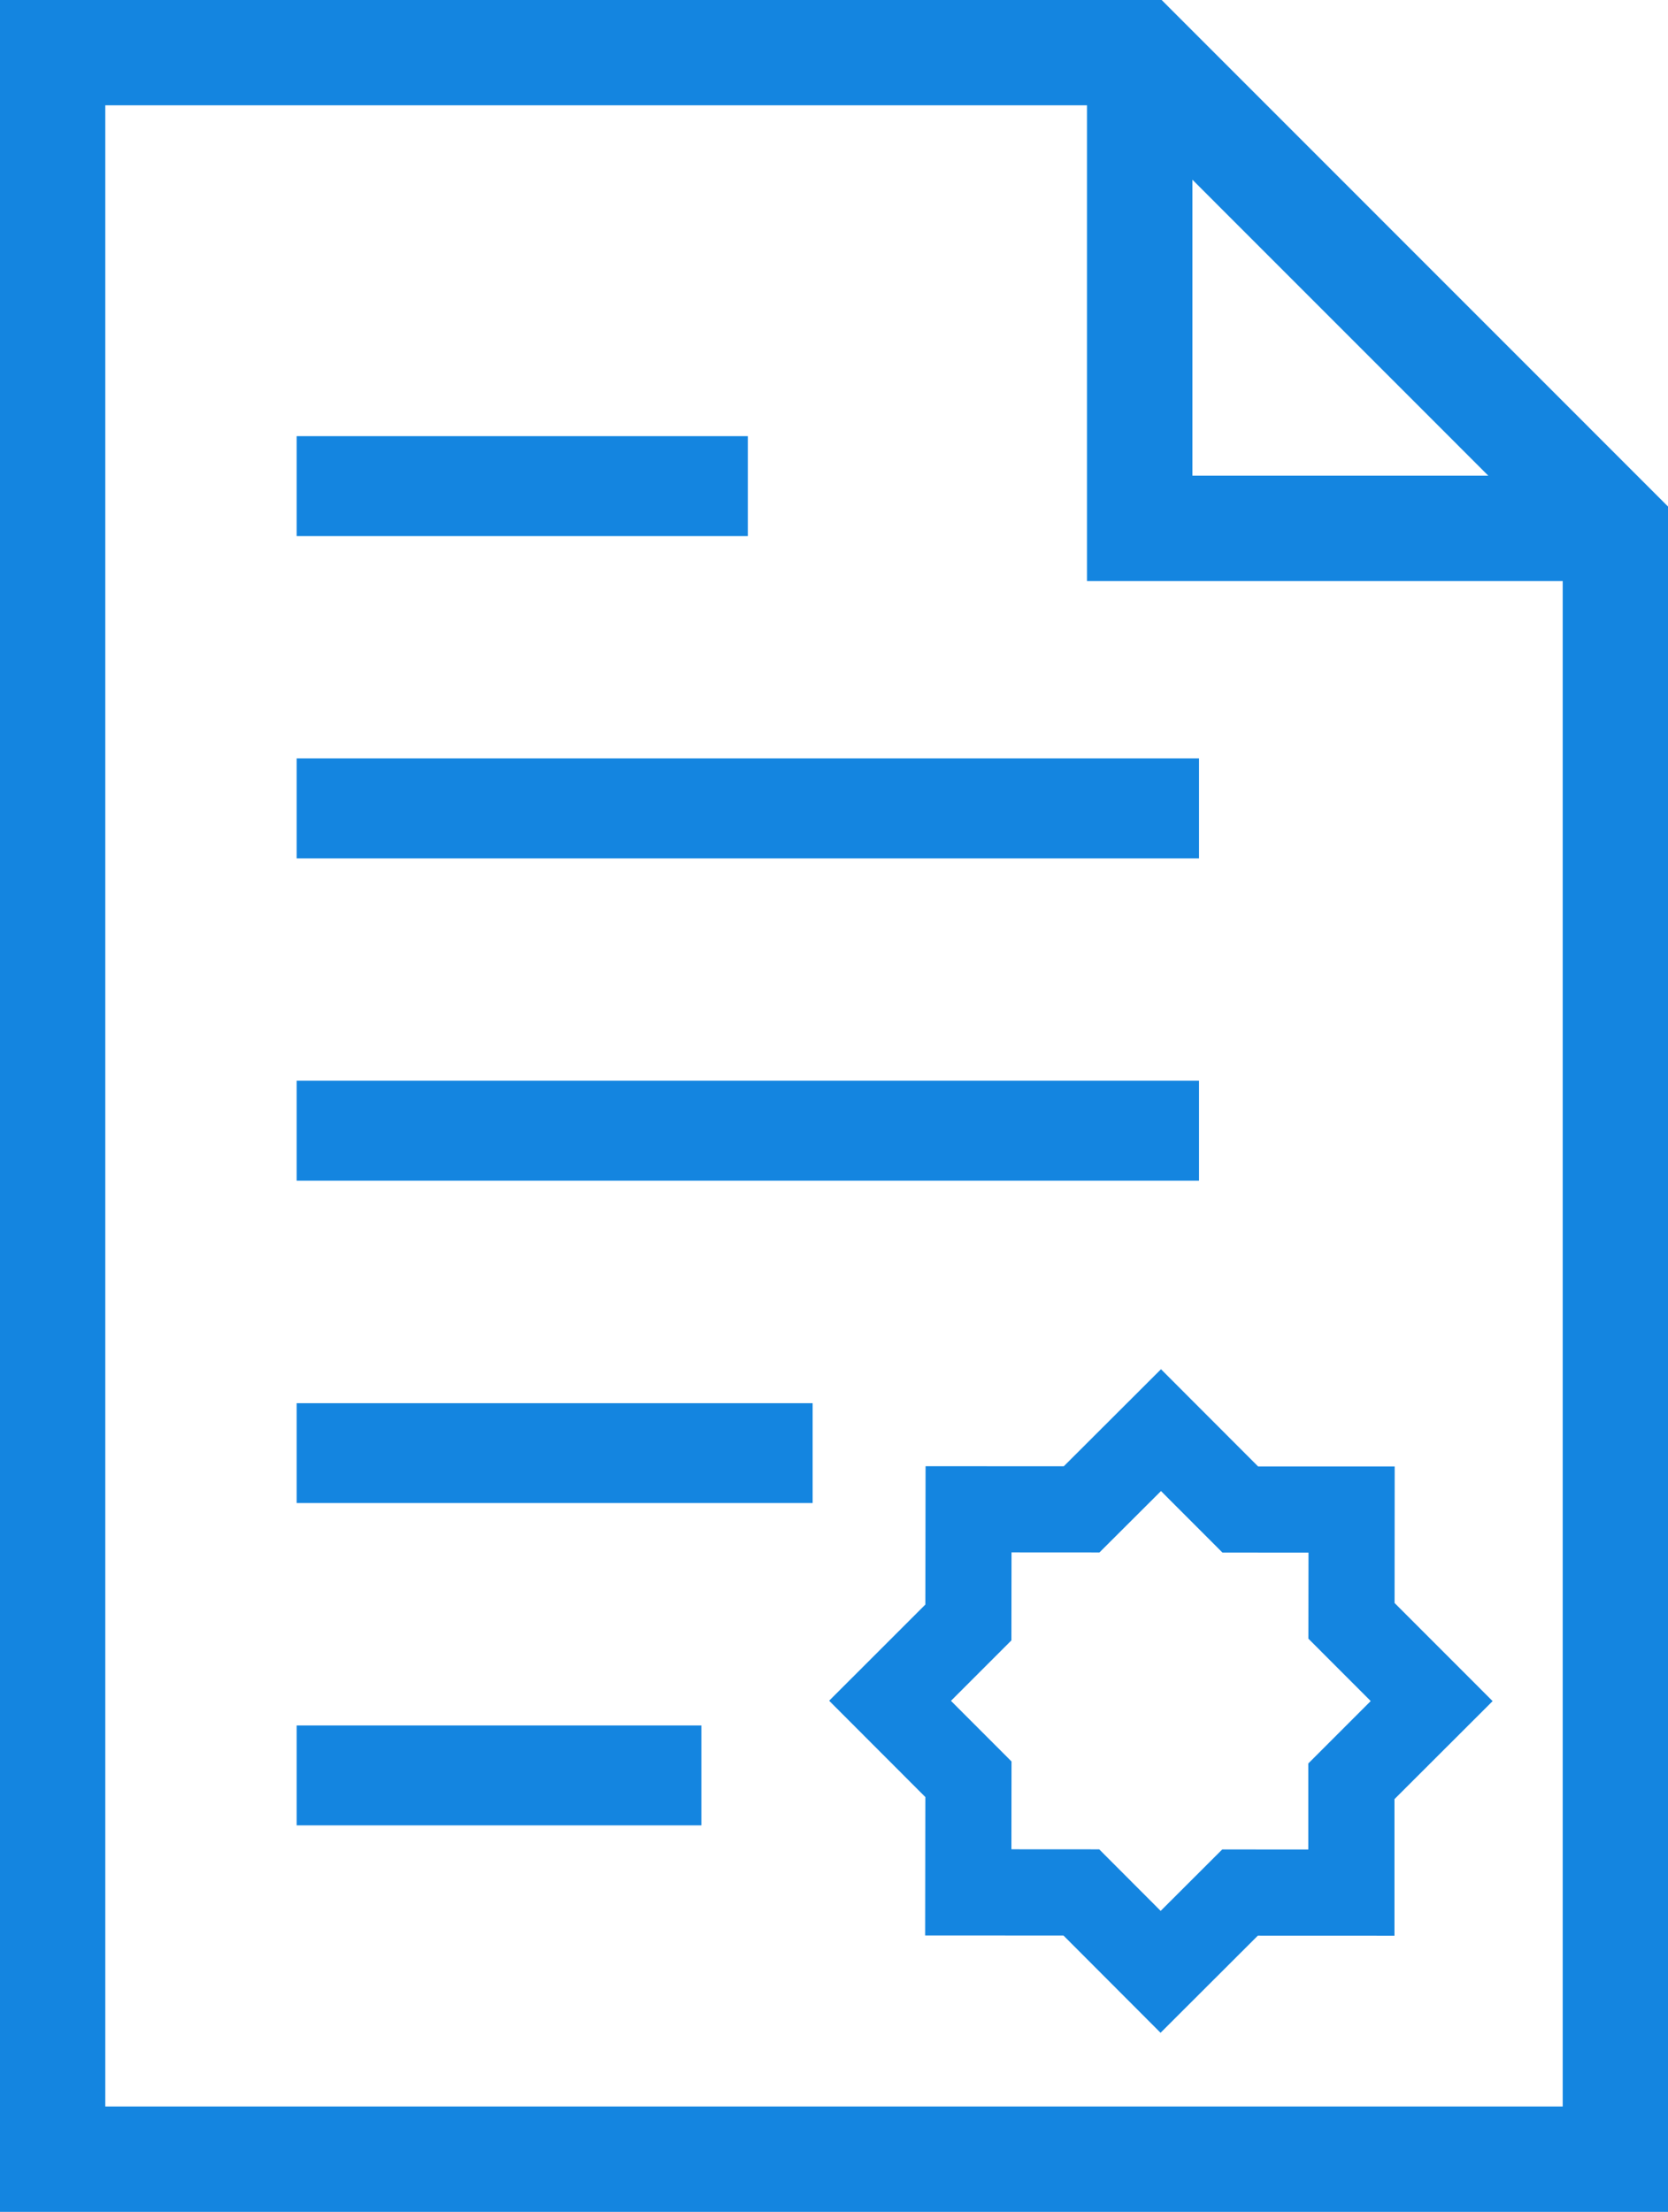 <?xml version="1.0" encoding="utf-8"?>
<!-- Generator: Adobe Illustrator 17.1.0, SVG Export Plug-In . SVG Version: 6.00 Build 0)  -->
<!DOCTYPE svg PUBLIC "-//W3C//DTD SVG 1.1//EN" "http://www.w3.org/Graphics/SVG/1.1/DTD/svg11.dtd">
<svg version="1.1" id="paper-award" xmlns="http://www.w3.org/2000/svg" xmlns:xlink="http://www.w3.org/1999/xlink" x="0px"
	 y="0px" viewBox="0 0 761.742 1010" enable-background="new 0 0 761.742 1010" xml:space="preserve">
<g id="paper-award-paper-award">
	<path fill="#1485E0" d="M530.497,0H0v1010h761.742V231.294L530.497,0z M544.553,82.062l135.127,135.152h-135.127V82.062z
		 M713.658,961.892H48.084V48.084h448.336v217.238h217.238V961.892z"/>
	<rect x="135.473" y="199.165" fill="#1485E0" width="206.044" height="45.642"/>
	<rect x="135.473" y="346.325" fill="#1485E0" width="412.088" height="45.667"/>
	<rect x="135.473" y="493.485" fill="#1485E0" width="412.088" height="45.667"/>
	<rect x="135.473" y="640.743" fill="#1485E0" width="235.634" height="45.594"/>
	<rect x="135.473" y="787.903" fill="#1485E0" width="184.838" height="45.618"/>
	<path fill="#1485E0" d="M485.816,669.544l-63.125-0.024l-0.099,63.175l-43.941,43.916l43.941,43.99l-0.099,63.199
		l63.174,0.025l44.336,44.409l44.434-44.359l62.386,0.024v-62.36l44.829-44.755l-44.779-44.804l0.049-62.361
		h-62.385l-44.336-44.385L485.816,669.544z M625.974,776.759l-28.505,28.504v39.281l-39.305-0.025l-28.111,28.061
		l-28.061-28.11l-40.094-0.025l0.049-40.095l-27.666-27.691l27.617-27.617l0.049-40.168l40.144,0.025l28.11-28.037
		l28.061,28.086l39.306,0.024l-0.05,39.306L625.974,776.759z"/>
</g>
</svg>

